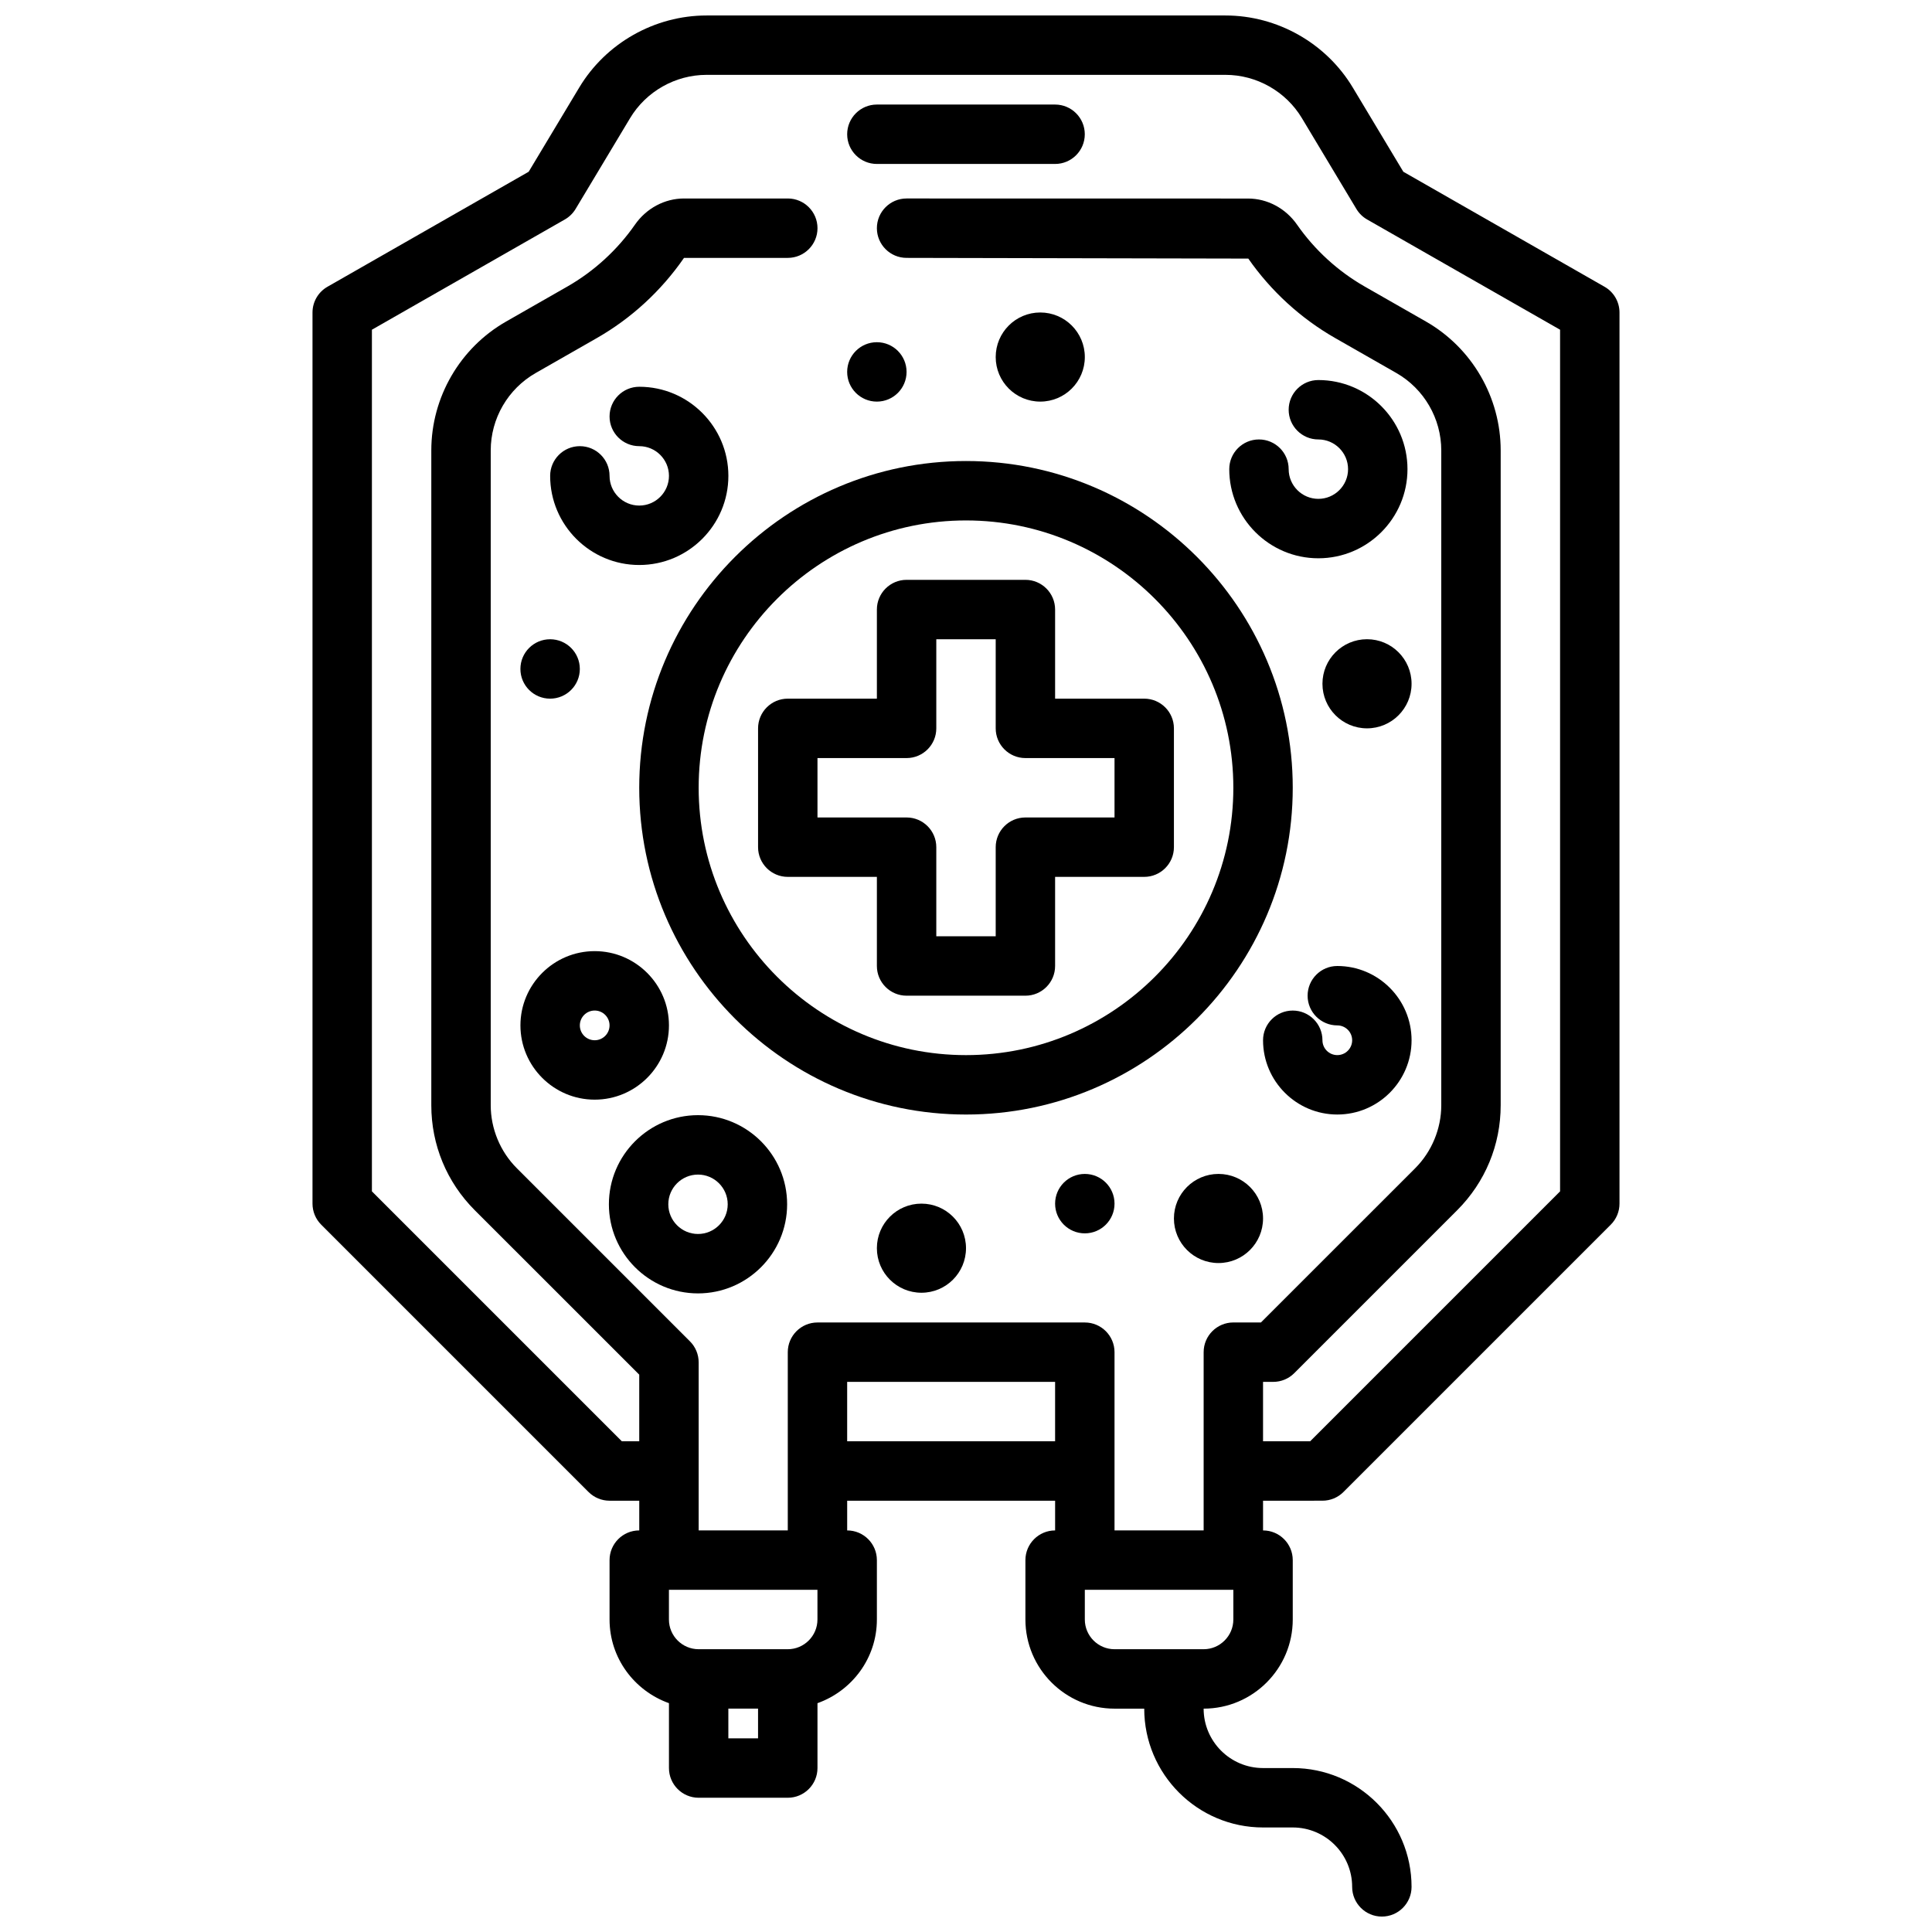 <?xml version="1.0" encoding="UTF-8"?>
<!-- Uploaded to: ICON Repo, www.svgrepo.com, Generator: ICON Repo Mixer Tools -->
<svg width="800px" height="800px" version="1.1" viewBox="144 144 512 512" xmlns="http://www.w3.org/2000/svg">
 <defs>
  <clipPath id="a">
   <path d="m226 148.09h348v503.81h-348z"/>
  </clipPath>
 </defs>
 <path d="m447.23 329.15h-23.617v-23.617c0-4.344-3.527-7.871-7.871-7.871h-31.488c-4.344 0-7.871 3.527-7.871 7.871v23.617h-23.617c-4.344 0-7.871 3.527-7.871 7.871v31.488c0 4.344 3.527 7.871 7.871 7.871h23.617v23.617c0 4.344 3.527 7.871 7.871 7.871h31.488c4.344 0 7.871-3.527 7.871-7.871v-23.617h23.617c4.344 0 7.871-3.527 7.871-7.871v-31.488c0-4.344-3.527-7.871-7.871-7.871zm-7.871 31.488h-23.617c-4.344 0-7.871 3.527-7.871 7.871v23.617h-15.742v-23.617c0-4.344-3.527-7.871-7.871-7.871h-23.617v-15.742h23.617c4.344 0 7.871-3.527 7.871-7.871v-23.617h15.742v23.617c0 4.344 3.527 7.871 7.871 7.871h23.617z"/>
 <path d="m486.59 352.77c0-47.742-38.848-86.594-86.594-86.594-47.742 0-86.594 38.848-86.594 86.594 0 47.742 38.848 86.594 86.594 86.594s86.594-38.848 86.594-86.594zm-86.59 70.848c-39.062 0-70.848-31.789-70.848-70.848 0-39.062 31.789-70.848 70.848-70.848 39.062 0 70.848 31.789 70.848 70.848 0 39.062-31.789 70.848-70.848 70.848z"/>
 <path d="m439.36 462.98c0 4.348-3.523 7.871-7.871 7.871-4.348 0-7.875-3.523-7.875-7.871 0-4.348 3.527-7.875 7.875-7.875 4.348 0 7.871 3.527 7.871 7.875"/>
 <path d="m384.25 242.56c0 4.348-3.523 7.871-7.871 7.871-4.348 0-7.871-3.523-7.871-7.871s3.523-7.871 7.871-7.871c4.348 0 7.871 3.523 7.871 7.871"/>
 <path d="m297.66 321.28c0 4.348-3.527 7.871-7.875 7.871-4.348 0-7.871-3.523-7.871-7.871s3.523-7.871 7.871-7.871c4.348 0 7.875 3.523 7.875 7.871"/>
 <path d="m498.4 400c-4.344 0-7.871 3.527-7.871 7.871s3.527 7.871 7.871 7.871c2.172 0 3.938 1.762 3.938 3.938 0 2.172-1.766 3.934-3.938 3.934-2.172 0-3.938-1.762-3.938-3.934 0-4.344-3.527-7.871-7.871-7.871s-7.871 3.527-7.871 7.871c0 10.848 8.832 19.68 19.68 19.68 10.848 0 19.68-8.832 19.68-19.68 0-10.848-8.832-19.68-19.68-19.68z"/>
 <path d="m328.98 439.53c-13.02 0-23.617 10.598-23.617 23.617 0 13.02 10.598 23.617 23.617 23.617 13.02 0 23.617-10.598 23.617-23.617 0-13.02-10.598-23.617-23.617-23.617zm0 31.488c-4.336 0-7.871-3.535-7.871-7.871 0-4.336 3.535-7.871 7.871-7.871 4.336 0 7.871 3.535 7.871 7.871 0 4.336-3.531 7.871-7.871 7.871z"/>
 <path d="m313.41 293.73c13.02 0 23.617-10.598 23.617-23.617s-10.598-23.617-23.617-23.617c-4.344 0-7.871 3.527-7.871 7.871s3.527 7.871 7.871 7.871c4.336 0 7.871 3.535 7.871 7.871 0 4.336-3.535 7.871-7.871 7.871s-7.871-3.535-7.871-7.871c0-4.344-3.527-7.871-7.871-7.871s-7.871 3.527-7.871 7.871c-0.004 13.023 10.594 23.621 23.613 23.621z"/>
 <path d="m321.28 415.74c0-10.848-8.832-19.68-19.68-19.68s-19.68 8.832-19.68 19.68c0 10.848 8.832 19.68 19.68 19.68s19.68-8.832 19.68-19.68zm-19.68 3.938c-2.172 0-3.938-1.762-3.938-3.938 0-2.172 1.762-3.938 3.938-3.938 2.172 0 3.938 1.766 3.938 3.938 0 2.172-1.766 3.938-3.938 3.938z"/>
 <path d="m493.38 291.95c13.02 0 23.617-10.598 23.617-23.617 0-13.02-10.598-23.617-23.617-23.617-4.344 0-7.871 3.527-7.871 7.871s3.527 7.871 7.871 7.871c4.336 0 7.871 3.535 7.871 7.871 0 4.336-3.535 7.871-7.871 7.871s-7.871-3.535-7.871-7.871c0-4.344-3.527-7.871-7.871-7.871s-7.871 3.527-7.871 7.871c0 13.027 10.594 23.621 23.613 23.621z"/>
 <path d="m478.72 466.91c0 6.523-5.285 11.809-11.809 11.809-6.519 0-11.809-5.285-11.809-11.809 0-6.519 5.289-11.809 11.809-11.809 6.523 0 11.809 5.289 11.809 11.809"/>
 <path d="m400 474.78c0 6.523-5.289 11.809-11.809 11.809-6.523 0-11.809-5.285-11.809-11.809 0-6.519 5.285-11.805 11.809-11.805 6.519 0 11.809 5.285 11.809 11.805"/>
 <path d="m518.08 325.21c0 6.519-5.285 11.809-11.809 11.809-6.519 0-11.809-5.289-11.809-11.809 0-6.523 5.289-11.809 11.809-11.809 6.523 0 11.809 5.285 11.809 11.809"/>
 <path d="m431.49 238.62c0 6.523-5.289 11.809-11.809 11.809-6.523 0-11.809-5.285-11.809-11.809 0-6.519 5.285-11.809 11.809-11.809 6.519 0 11.809 5.289 11.809 11.809"/>
 <g clip-path="url(#a)">
  <path d="m494.46 541.7c2.086 0 4.094-0.828 5.566-2.305l70.848-70.848c1.48-1.477 2.309-3.481 2.309-5.566v-236.16c0-2.824-1.512-5.434-3.969-6.832l-53.316-30.473-13.391-22.309c-7.062-11.785-20.004-19.105-33.746-19.105h-137.52c-13.746 0-26.68 7.32-33.746 19.105l-13.391 22.309-53.316 30.473c-2.461 1.402-3.973 4.008-3.973 6.832v236.16c0 2.086 0.828 4.094 2.305 5.566l70.848 70.848c1.477 1.48 3.484 2.309 5.57 2.309h7.871v7.871c-4.344 0-7.871 3.527-7.871 7.871v15.742c0 10.25 6.606 18.91 15.742 22.168v17.195c0 4.344 3.527 7.871 7.871 7.871h23.617c4.344 0 7.871-3.527 7.871-7.871v-17.191c9.141-3.258 15.742-11.918 15.742-22.168v-15.742c0-4.344-3.527-7.871-7.871-7.871v-7.871h55.105v7.871c-4.344 0-7.871 3.527-7.871 7.871v15.742c0 13.02 10.598 23.617 23.617 23.617h7.871c0 17.367 14.121 31.488 31.488 31.488h7.871c8.684 0 15.742 7.062 15.742 15.742 0 4.344 3.527 7.871 7.871 7.871s7.871-3.527 7.871-7.871c0-17.367-14.121-31.488-31.488-31.488h-7.871c-8.684 0-15.742-7.062-15.742-15.742 13.02 0 23.617-10.598 23.617-23.617v-15.742c0-4.344-3.527-7.871-7.871-7.871v-7.871zm-157.44 62.977v-7.871h7.871v7.871zm23.613-31.488c0 4.336-3.535 7.871-7.871 7.871h-23.617c-4.336 0-7.871-3.535-7.871-7.871v-7.871h39.359zm7.875-47.234v-15.742h55.105v15.742zm102.34 47.234c0 4.336-3.535 7.871-7.871 7.871h-23.617c-4.336 0-7.871-3.535-7.871-7.871v-7.871h39.359zm-31.488-23.617v-47.23c0-4.344-3.527-7.871-7.871-7.871h-70.848c-4.344 0-7.871 3.527-7.871 7.871v47.23h-23.617v-44.531c0-2.086-0.828-4.094-2.305-5.566l-45.887-45.887c-4.394-4.391-6.914-10.477-6.914-16.688v-173.53c0-8.453 4.559-16.312 11.902-20.508l16.223-9.273c9.07-5.18 17.027-12.461 23.098-21.246h27.504c4.344 0 7.871-3.527 7.871-7.871s-3.527-7.871-7.871-7.871h-27.504c-5.117 0-9.98 2.598-12.996 6.934-4.66 6.691-10.848 12.359-17.902 16.391l-16.223 9.273c-12.25 6.981-19.848 20.082-19.848 34.172v173.53c0 10.508 4.094 20.395 11.523 27.828l43.582 43.57v17.656h-4.613l-66.234-66.234v-228.34l51.137-29.223c1.172-0.668 2.148-1.629 2.844-2.785l14.445-24.074c4.242-7.066 12.004-11.461 20.254-11.461h137.53c8.25 0 16.004 4.394 20.246 11.469l14.445 24.074c0.691 1.156 1.668 2.117 2.844 2.785l51.133 29.215v228.34l-66.234 66.234h-12.484v-15.742h2.699c2.086 0 4.094-0.828 5.566-2.305l43.18-43.18c7.438-7.438 11.531-17.32 11.531-27.828v-173.53c0-14.09-7.598-27.184-19.828-34.172l-16.227-9.273c-7.055-4.031-13.25-9.691-17.902-16.375-3.023-4.344-7.879-6.934-12.996-6.934l-90.488-0.016c-4.344 0-7.871 3.527-7.871 7.871s3.527 7.871 7.871 7.871l90.559 0.188c5.984 8.598 13.941 15.879 23.02 21.059l16.223 9.266c7.34 4.207 11.895 12.062 11.895 20.516v173.53c0 6.219-2.519 12.297-6.91 16.695l-40.879 40.871h-7.312c-4.344 0-7.871 3.527-7.871 7.871v47.23z"/>
 </g>
 <path d="m376.38 187.45h47.23c4.344 0 7.871-3.527 7.871-7.871s-3.527-7.871-7.871-7.871h-47.23c-4.344 0-7.871 3.527-7.871 7.871s3.523 7.871 7.871 7.871z"/>
</svg>